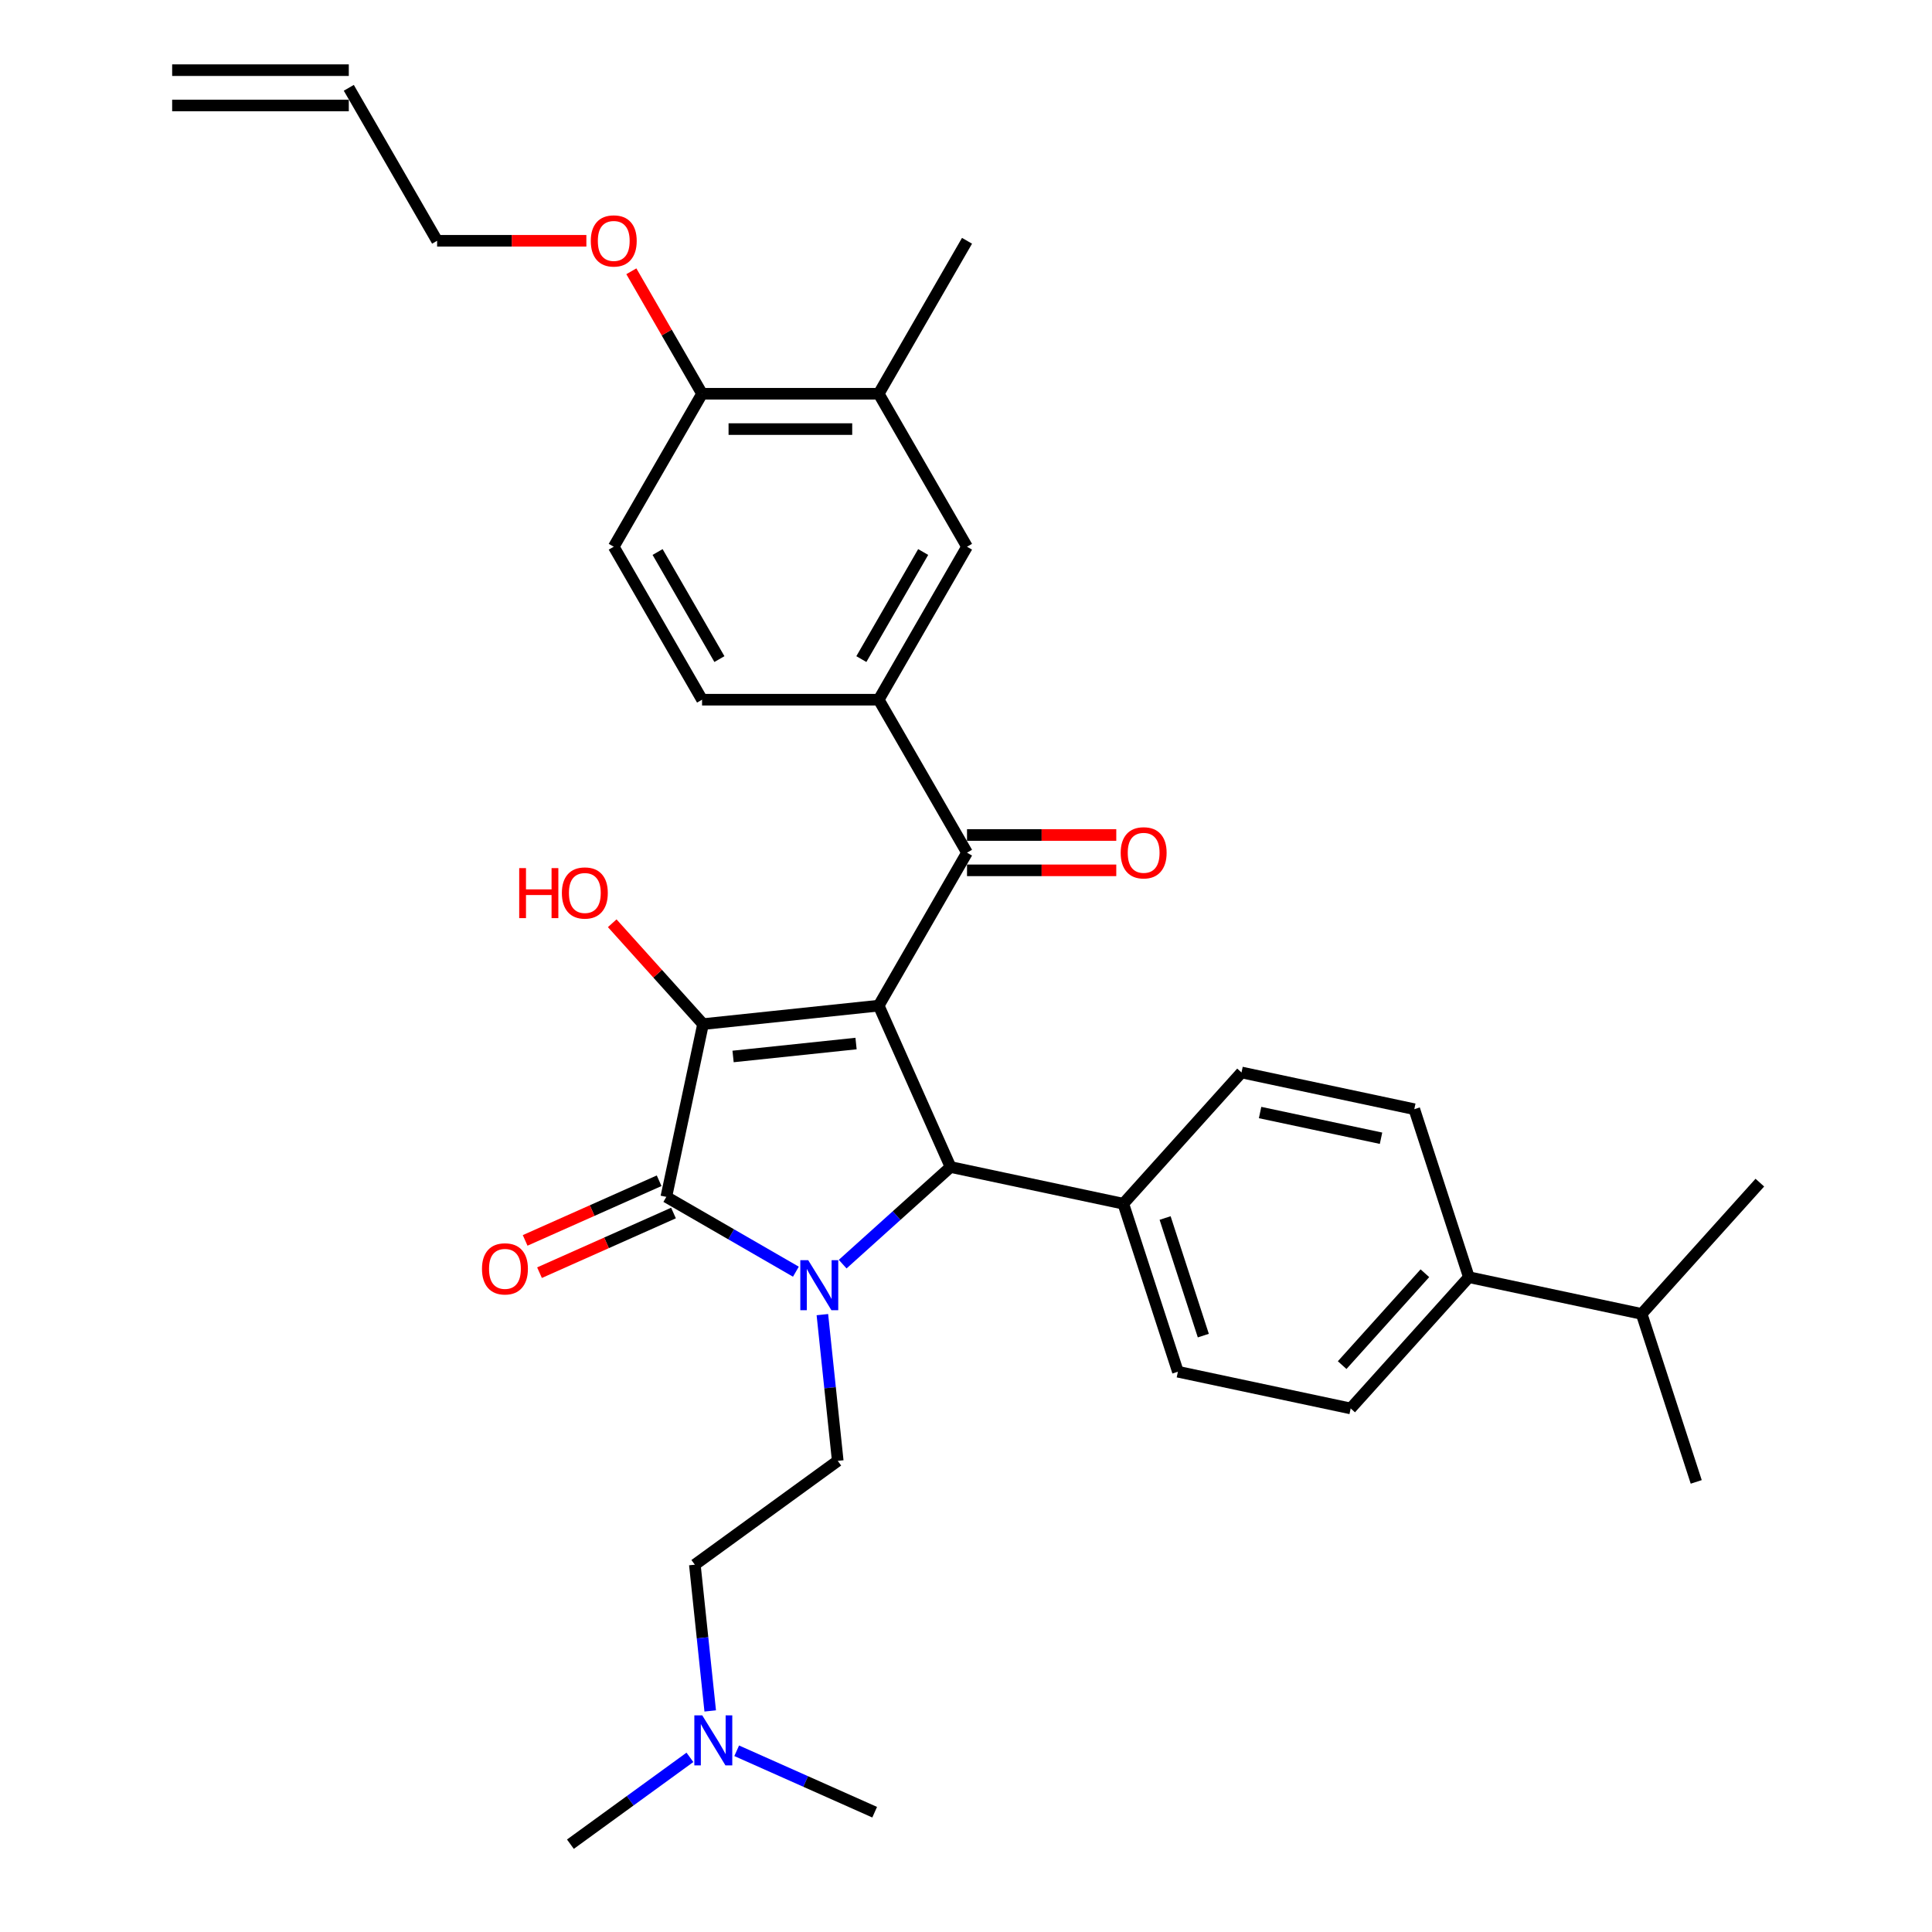 <?xml version='1.0' encoding='iso-8859-1'?>
<svg version='1.1' baseProfile='full'
              xmlns='http://www.w3.org/2000/svg'
                      xmlns:rdkit='http://www.rdkit.org/xml'
                      xmlns:xlink='http://www.w3.org/1999/xlink'
                  xml:space='preserve'
width='1000px' height='1000px' viewBox='0 0 1000 1000'>
<!-- END OF HEADER -->
<rect style='opacity:1.0;fill:#FFFFFF;stroke:none' width='1000' height='1000' x='0' y='0'> </rect>
<path class='bond-1' d='M 454.815,520.519 L 363.889,530.076' style='fill:none;fill-rule:evenodd;stroke:#000000;stroke-width:6px;stroke-linecap:butt;stroke-linejoin:miter;stroke-opacity:1' />
<path class='bond-1' d='M 443.087,540.137 L 379.439,546.827' style='fill:none;fill-rule:evenodd;stroke:#000000;stroke-width:6px;stroke-linecap:butt;stroke-linejoin:miter;stroke-opacity:1' />
<path class='bond-3' d='M 454.815,520.519 L 492.001,604.041' style='fill:none;fill-rule:evenodd;stroke:#000000;stroke-width:6px;stroke-linecap:butt;stroke-linejoin:miter;stroke-opacity:1' />
<path class='bond-4' d='M 454.815,520.519 L 500.528,441.341' style='fill:none;fill-rule:evenodd;stroke:#000000;stroke-width:6px;stroke-linecap:butt;stroke-linejoin:miter;stroke-opacity:1' />
<path class='bond-0' d='M 436.163,654.318 L 464.082,629.179' style='fill:none;fill-rule:evenodd;stroke:#0000FF;stroke-width:6px;stroke-linecap:butt;stroke-linejoin:miter;stroke-opacity:1' />
<path class='bond-0' d='M 464.082,629.179 L 492.001,604.041' style='fill:none;fill-rule:evenodd;stroke:#000000;stroke-width:6px;stroke-linecap:butt;stroke-linejoin:miter;stroke-opacity:1' />
<path class='bond-6' d='M 425.659,680.448 L 429.637,718.295' style='fill:none;fill-rule:evenodd;stroke:#0000FF;stroke-width:6px;stroke-linecap:butt;stroke-linejoin:miter;stroke-opacity:1' />
<path class='bond-6' d='M 429.637,718.295 L 433.615,756.142' style='fill:none;fill-rule:evenodd;stroke:#000000;stroke-width:6px;stroke-linecap:butt;stroke-linejoin:miter;stroke-opacity:1' />
<path class='bond-33' d='M 411.953,658.228 L 378.417,638.866' style='fill:none;fill-rule:evenodd;stroke:#0000FF;stroke-width:6px;stroke-linecap:butt;stroke-linejoin:miter;stroke-opacity:1' />
<path class='bond-33' d='M 378.417,638.866 L 344.881,619.504' style='fill:none;fill-rule:evenodd;stroke:#000000;stroke-width:6px;stroke-linecap:butt;stroke-linejoin:miter;stroke-opacity:1' />
<path class='bond-2' d='M 363.889,530.076 L 344.881,619.504' style='fill:none;fill-rule:evenodd;stroke:#000000;stroke-width:6px;stroke-linecap:butt;stroke-linejoin:miter;stroke-opacity:1' />
<path class='bond-15' d='M 363.889,530.076 L 340.387,503.973' style='fill:none;fill-rule:evenodd;stroke:#000000;stroke-width:6px;stroke-linecap:butt;stroke-linejoin:miter;stroke-opacity:1' />
<path class='bond-15' d='M 340.387,503.973 L 316.884,477.871' style='fill:none;fill-rule:evenodd;stroke:#FF0000;stroke-width:6px;stroke-linecap:butt;stroke-linejoin:miter;stroke-opacity:1' />
<path class='bond-10' d='M 341.162,611.152 L 306.487,626.59' style='fill:none;fill-rule:evenodd;stroke:#000000;stroke-width:6px;stroke-linecap:butt;stroke-linejoin:miter;stroke-opacity:1' />
<path class='bond-10' d='M 306.487,626.59 L 271.811,642.029' style='fill:none;fill-rule:evenodd;stroke:#FF0000;stroke-width:6px;stroke-linecap:butt;stroke-linejoin:miter;stroke-opacity:1' />
<path class='bond-10' d='M 348.599,627.856 L 313.924,643.295' style='fill:none;fill-rule:evenodd;stroke:#000000;stroke-width:6px;stroke-linecap:butt;stroke-linejoin:miter;stroke-opacity:1' />
<path class='bond-10' d='M 313.924,643.295 L 279.248,658.733' style='fill:none;fill-rule:evenodd;stroke:#FF0000;stroke-width:6px;stroke-linecap:butt;stroke-linejoin:miter;stroke-opacity:1' />
<path class='bond-8' d='M 492.001,604.041 L 581.429,623.049' style='fill:none;fill-rule:evenodd;stroke:#000000;stroke-width:6px;stroke-linecap:butt;stroke-linejoin:miter;stroke-opacity:1' />
<path class='bond-5' d='M 500.528,441.341 L 454.815,362.164' style='fill:none;fill-rule:evenodd;stroke:#000000;stroke-width:6px;stroke-linecap:butt;stroke-linejoin:miter;stroke-opacity:1' />
<path class='bond-11' d='M 500.528,450.484 L 539.155,450.484' style='fill:none;fill-rule:evenodd;stroke:#000000;stroke-width:6px;stroke-linecap:butt;stroke-linejoin:miter;stroke-opacity:1' />
<path class='bond-11' d='M 539.155,450.484 L 577.783,450.484' style='fill:none;fill-rule:evenodd;stroke:#FF0000;stroke-width:6px;stroke-linecap:butt;stroke-linejoin:miter;stroke-opacity:1' />
<path class='bond-11' d='M 500.528,432.199 L 539.155,432.199' style='fill:none;fill-rule:evenodd;stroke:#000000;stroke-width:6px;stroke-linecap:butt;stroke-linejoin:miter;stroke-opacity:1' />
<path class='bond-11' d='M 539.155,432.199 L 577.783,432.199' style='fill:none;fill-rule:evenodd;stroke:#FF0000;stroke-width:6px;stroke-linecap:butt;stroke-linejoin:miter;stroke-opacity:1' />
<path class='bond-7' d='M 454.815,362.164 L 500.528,282.987' style='fill:none;fill-rule:evenodd;stroke:#000000;stroke-width:6px;stroke-linecap:butt;stroke-linejoin:miter;stroke-opacity:1' />
<path class='bond-7' d='M 445.836,341.145 L 477.835,285.721' style='fill:none;fill-rule:evenodd;stroke:#000000;stroke-width:6px;stroke-linecap:butt;stroke-linejoin:miter;stroke-opacity:1' />
<path class='bond-13' d='M 454.815,362.164 L 363.388,362.164' style='fill:none;fill-rule:evenodd;stroke:#000000;stroke-width:6px;stroke-linecap:butt;stroke-linejoin:miter;stroke-opacity:1' />
<path class='bond-23' d='M 433.615,756.142 L 359.649,809.881' style='fill:none;fill-rule:evenodd;stroke:#000000;stroke-width:6px;stroke-linecap:butt;stroke-linejoin:miter;stroke-opacity:1' />
<path class='bond-9' d='M 500.528,282.987 L 454.815,203.809' style='fill:none;fill-rule:evenodd;stroke:#000000;stroke-width:6px;stroke-linecap:butt;stroke-linejoin:miter;stroke-opacity:1' />
<path class='bond-16' d='M 581.429,623.049 L 642.605,555.107' style='fill:none;fill-rule:evenodd;stroke:#000000;stroke-width:6px;stroke-linecap:butt;stroke-linejoin:miter;stroke-opacity:1' />
<path class='bond-17' d='M 581.429,623.049 L 609.681,710.001' style='fill:none;fill-rule:evenodd;stroke:#000000;stroke-width:6px;stroke-linecap:butt;stroke-linejoin:miter;stroke-opacity:1' />
<path class='bond-17' d='M 603.057,630.442 L 622.834,691.308' style='fill:none;fill-rule:evenodd;stroke:#000000;stroke-width:6px;stroke-linecap:butt;stroke-linejoin:miter;stroke-opacity:1' />
<path class='bond-28' d='M 454.815,203.809 L 500.528,124.632' style='fill:none;fill-rule:evenodd;stroke:#000000;stroke-width:6px;stroke-linecap:butt;stroke-linejoin:miter;stroke-opacity:1' />
<path class='bond-35' d='M 454.815,203.809 L 363.388,203.809' style='fill:none;fill-rule:evenodd;stroke:#000000;stroke-width:6px;stroke-linecap:butt;stroke-linejoin:miter;stroke-opacity:1' />
<path class='bond-35' d='M 441.101,222.095 L 377.102,222.095' style='fill:none;fill-rule:evenodd;stroke:#000000;stroke-width:6px;stroke-linecap:butt;stroke-linejoin:miter;stroke-opacity:1' />
<path class='bond-12' d='M 363.388,203.809 L 317.675,282.987' style='fill:none;fill-rule:evenodd;stroke:#000000;stroke-width:6px;stroke-linecap:butt;stroke-linejoin:miter;stroke-opacity:1' />
<path class='bond-26' d='M 363.388,203.809 L 345.087,172.111' style='fill:none;fill-rule:evenodd;stroke:#000000;stroke-width:6px;stroke-linecap:butt;stroke-linejoin:miter;stroke-opacity:1' />
<path class='bond-26' d='M 345.087,172.111 L 326.786,140.412' style='fill:none;fill-rule:evenodd;stroke:#FF0000;stroke-width:6px;stroke-linecap:butt;stroke-linejoin:miter;stroke-opacity:1' />
<path class='bond-18' d='M 363.388,362.164 L 317.675,282.987' style='fill:none;fill-rule:evenodd;stroke:#000000;stroke-width:6px;stroke-linecap:butt;stroke-linejoin:miter;stroke-opacity:1' />
<path class='bond-18' d='M 372.367,341.145 L 340.368,285.721' style='fill:none;fill-rule:evenodd;stroke:#000000;stroke-width:6px;stroke-linecap:butt;stroke-linejoin:miter;stroke-opacity:1' />
<path class='bond-14' d='M 760.286,661.067 L 699.11,729.009' style='fill:none;fill-rule:evenodd;stroke:#000000;stroke-width:6px;stroke-linecap:butt;stroke-linejoin:miter;stroke-opacity:1' />
<path class='bond-14' d='M 737.521,659.023 L 694.698,706.583' style='fill:none;fill-rule:evenodd;stroke:#000000;stroke-width:6px;stroke-linecap:butt;stroke-linejoin:miter;stroke-opacity:1' />
<path class='bond-25' d='M 760.286,661.067 L 849.714,680.075' style='fill:none;fill-rule:evenodd;stroke:#000000;stroke-width:6px;stroke-linecap:butt;stroke-linejoin:miter;stroke-opacity:1' />
<path class='bond-34' d='M 760.286,661.067 L 732.034,574.115' style='fill:none;fill-rule:evenodd;stroke:#000000;stroke-width:6px;stroke-linecap:butt;stroke-linejoin:miter;stroke-opacity:1' />
<path class='bond-20' d='M 642.605,555.107 L 732.034,574.115' style='fill:none;fill-rule:evenodd;stroke:#000000;stroke-width:6px;stroke-linecap:butt;stroke-linejoin:miter;stroke-opacity:1' />
<path class='bond-20' d='M 652.218,575.843 L 714.818,589.149' style='fill:none;fill-rule:evenodd;stroke:#000000;stroke-width:6px;stroke-linecap:butt;stroke-linejoin:miter;stroke-opacity:1' />
<path class='bond-19' d='M 609.681,710.001 L 699.11,729.009' style='fill:none;fill-rule:evenodd;stroke:#000000;stroke-width:6px;stroke-linecap:butt;stroke-linejoin:miter;stroke-opacity:1' />
<path class='bond-21' d='M 180.536,45.455 L 226.249,124.632' style='fill:none;fill-rule:evenodd;stroke:#000000;stroke-width:6px;stroke-linecap:butt;stroke-linejoin:miter;stroke-opacity:1' />
<path class='bond-22' d='M 180.536,36.312 L 89.11,36.312' style='fill:none;fill-rule:evenodd;stroke:#000000;stroke-width:6px;stroke-linecap:butt;stroke-linejoin:miter;stroke-opacity:1' />
<path class='bond-22' d='M 180.536,54.597 L 89.11,54.597' style='fill:none;fill-rule:evenodd;stroke:#000000;stroke-width:6px;stroke-linecap:butt;stroke-linejoin:miter;stroke-opacity:1' />
<path class='bond-24' d='M 359.649,809.881 L 363.627,847.728' style='fill:none;fill-rule:evenodd;stroke:#000000;stroke-width:6px;stroke-linecap:butt;stroke-linejoin:miter;stroke-opacity:1' />
<path class='bond-24' d='M 363.627,847.728 L 367.605,885.575' style='fill:none;fill-rule:evenodd;stroke:#0000FF;stroke-width:6px;stroke-linecap:butt;stroke-linejoin:miter;stroke-opacity:1' />
<path class='bond-29' d='M 357.101,909.601 L 326.171,932.073' style='fill:none;fill-rule:evenodd;stroke:#0000FF;stroke-width:6px;stroke-linecap:butt;stroke-linejoin:miter;stroke-opacity:1' />
<path class='bond-29' d='M 326.171,932.073 L 295.241,954.545' style='fill:none;fill-rule:evenodd;stroke:#000000;stroke-width:6px;stroke-linecap:butt;stroke-linejoin:miter;stroke-opacity:1' />
<path class='bond-30' d='M 381.311,906.196 L 417.019,922.094' style='fill:none;fill-rule:evenodd;stroke:#0000FF;stroke-width:6px;stroke-linecap:butt;stroke-linejoin:miter;stroke-opacity:1' />
<path class='bond-30' d='M 417.019,922.094 L 452.728,937.993' style='fill:none;fill-rule:evenodd;stroke:#000000;stroke-width:6px;stroke-linecap:butt;stroke-linejoin:miter;stroke-opacity:1' />
<path class='bond-31' d='M 849.714,680.075 L 877.966,767.027' style='fill:none;fill-rule:evenodd;stroke:#000000;stroke-width:6px;stroke-linecap:butt;stroke-linejoin:miter;stroke-opacity:1' />
<path class='bond-32' d='M 849.714,680.075 L 910.89,612.132' style='fill:none;fill-rule:evenodd;stroke:#000000;stroke-width:6px;stroke-linecap:butt;stroke-linejoin:miter;stroke-opacity:1' />
<path class='bond-27' d='M 303.504,124.632 L 264.877,124.632' style='fill:none;fill-rule:evenodd;stroke:#FF0000;stroke-width:6px;stroke-linecap:butt;stroke-linejoin:miter;stroke-opacity:1' />
<path class='bond-27' d='M 264.877,124.632 L 226.249,124.632' style='fill:none;fill-rule:evenodd;stroke:#000000;stroke-width:6px;stroke-linecap:butt;stroke-linejoin:miter;stroke-opacity:1' />
<path  class='atom-1' d='M 418.335 652.271
L 426.819 665.985
Q 427.66 667.338, 429.013 669.788
Q 430.366 672.238, 430.44 672.385
L 430.44 652.271
L 433.877 652.271
L 433.877 678.163
L 430.33 678.163
L 421.224 663.169
Q 420.163 661.414, 419.03 659.402
Q 417.932 657.391, 417.603 656.769
L 417.603 678.163
L 414.239 678.163
L 414.239 652.271
L 418.335 652.271
' fill='#0000FF'/>
<path  class='atom-11' d='M 249.473 656.763
Q 249.473 650.546, 252.545 647.072
Q 255.617 643.598, 261.359 643.598
Q 267.1 643.598, 270.172 647.072
Q 273.244 650.546, 273.244 656.763
Q 273.244 663.053, 270.136 666.637
Q 267.027 670.185, 261.359 670.185
Q 255.654 670.185, 252.545 666.637
Q 249.473 663.09, 249.473 656.763
M 261.359 667.259
Q 265.308 667.259, 267.429 664.626
Q 269.587 661.956, 269.587 656.763
Q 269.587 651.68, 267.429 649.12
Q 265.308 646.524, 261.359 646.524
Q 257.409 646.524, 255.251 649.084
Q 253.13 651.643, 253.13 656.763
Q 253.13 661.993, 255.251 664.626
Q 257.409 667.259, 261.359 667.259
' fill='#FF0000'/>
<path  class='atom-12' d='M 580.068 441.415
Q 580.068 435.198, 583.14 431.723
Q 586.212 428.249, 591.954 428.249
Q 597.695 428.249, 600.767 431.723
Q 603.839 435.198, 603.839 441.415
Q 603.839 447.705, 600.731 451.289
Q 597.622 454.836, 591.954 454.836
Q 586.249 454.836, 583.14 451.289
Q 580.068 447.741, 580.068 441.415
M 591.954 451.91
Q 595.903 451.91, 598.025 449.277
Q 600.182 446.608, 600.182 441.415
Q 600.182 436.331, 598.025 433.771
Q 595.903 431.175, 591.954 431.175
Q 588.004 431.175, 585.847 433.735
Q 583.725 436.295, 583.725 441.415
Q 583.725 446.644, 585.847 449.277
Q 588.004 451.91, 591.954 451.91
' fill='#FF0000'/>
<path  class='atom-16' d='M 268.739 449.333
L 272.25 449.333
L 272.25 460.341
L 285.488 460.341
L 285.488 449.333
L 288.999 449.333
L 288.999 475.225
L 285.488 475.225
L 285.488 463.266
L 272.25 463.266
L 272.25 475.225
L 268.739 475.225
L 268.739 449.333
' fill='#FF0000'/>
<path  class='atom-16' d='M 290.828 462.206
Q 290.828 455.989, 293.9 452.515
Q 296.972 449.04, 302.713 449.04
Q 308.455 449.04, 311.527 452.515
Q 314.599 455.989, 314.599 462.206
Q 314.599 468.496, 311.49 472.08
Q 308.382 475.627, 302.713 475.627
Q 297.008 475.627, 293.9 472.08
Q 290.828 468.532, 290.828 462.206
M 302.713 472.701
Q 306.663 472.701, 308.784 470.068
Q 310.942 467.399, 310.942 462.206
Q 310.942 457.122, 308.784 454.563
Q 306.663 451.966, 302.713 451.966
Q 298.764 451.966, 296.606 454.526
Q 294.485 457.086, 294.485 462.206
Q 294.485 467.435, 296.606 470.068
Q 298.764 472.701, 302.713 472.701
' fill='#FF0000'/>
<path  class='atom-25' d='M 363.483 887.861
L 371.967 901.574
Q 372.808 902.928, 374.161 905.378
Q 375.514 907.828, 375.588 907.974
L 375.588 887.861
L 379.025 887.861
L 379.025 913.752
L 375.478 913.752
L 366.372 898.759
Q 365.311 897.003, 364.178 894.992
Q 363.08 892.98, 362.751 892.359
L 362.751 913.752
L 359.387 913.752
L 359.387 887.861
L 363.483 887.861
' fill='#0000FF'/>
<path  class='atom-27' d='M 305.79 124.705
Q 305.79 118.488, 308.862 115.014
Q 311.934 111.54, 317.675 111.54
Q 323.417 111.54, 326.489 115.014
Q 329.561 118.488, 329.561 124.705
Q 329.561 130.995, 326.452 134.579
Q 323.344 138.126, 317.675 138.126
Q 311.97 138.126, 308.862 134.579
Q 305.79 131.032, 305.79 124.705
M 317.675 135.201
Q 321.625 135.201, 323.746 132.568
Q 325.904 129.898, 325.904 124.705
Q 325.904 119.622, 323.746 117.062
Q 321.625 114.465, 317.675 114.465
Q 313.726 114.465, 311.568 117.025
Q 309.447 119.585, 309.447 124.705
Q 309.447 129.935, 311.568 132.568
Q 313.726 135.201, 317.675 135.201
' fill='#FF0000'/>
</svg>
